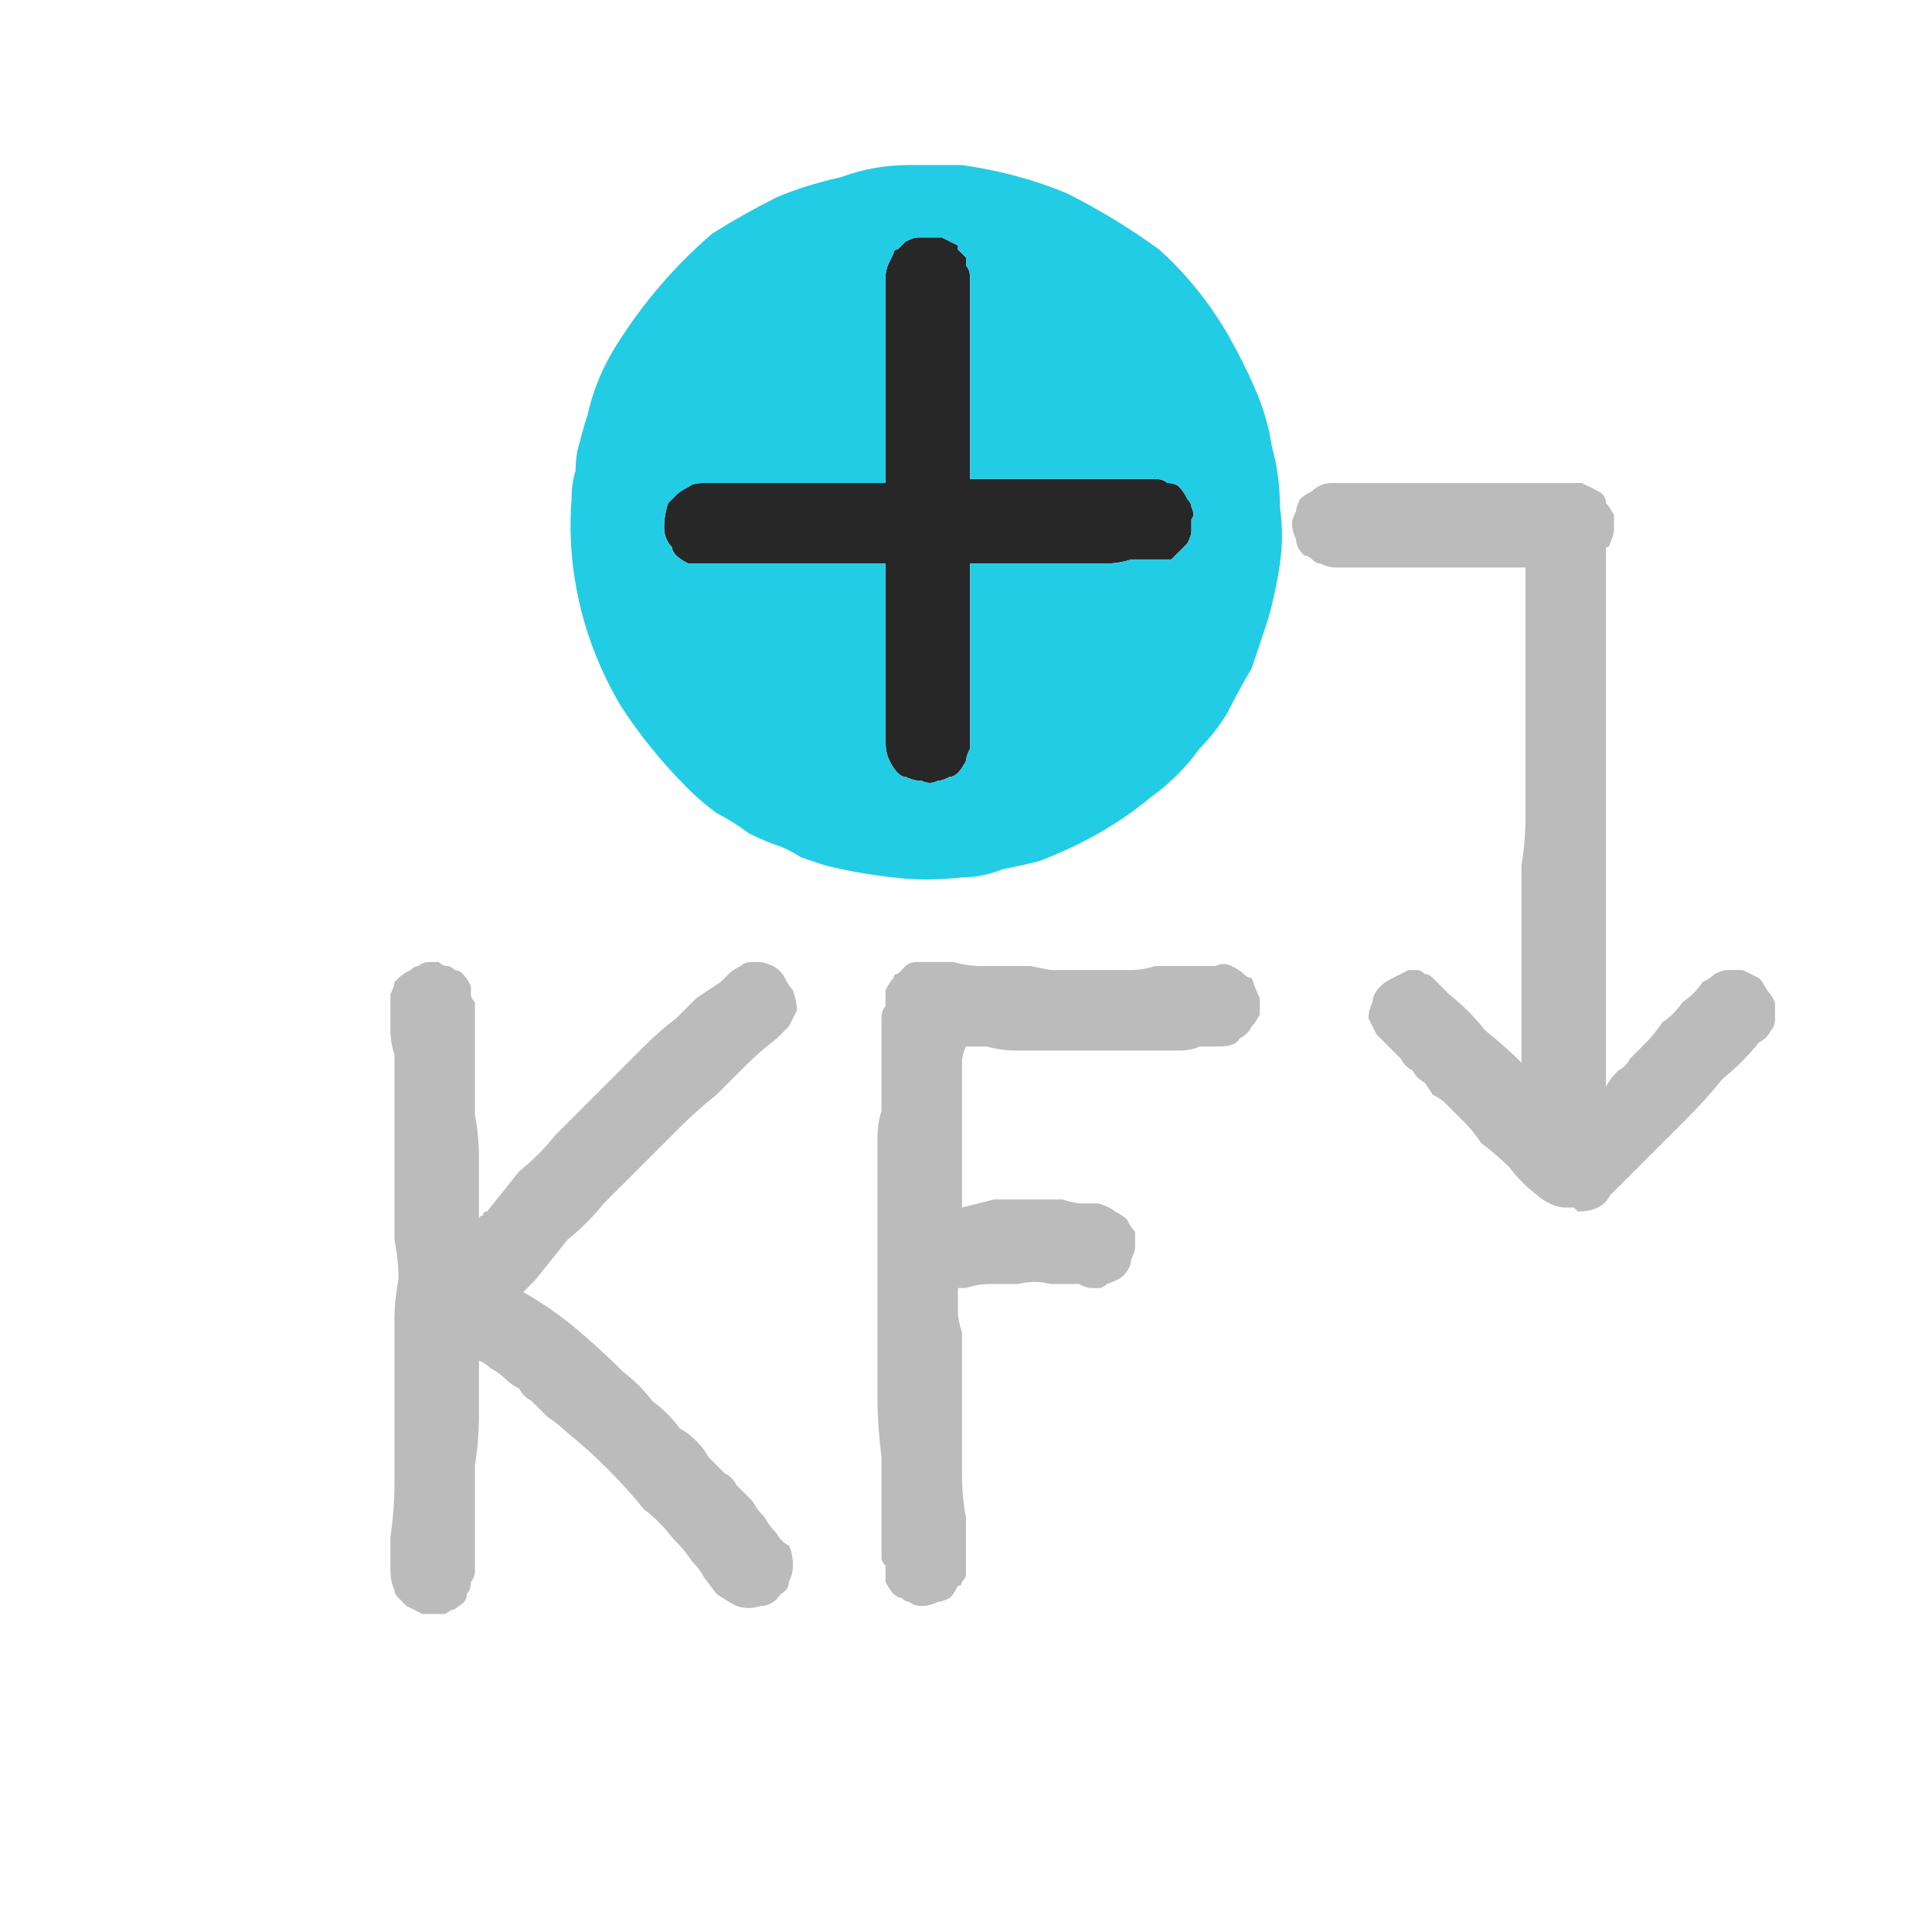 <svg xmlns="http://www.w3.org/2000/svg" height="24" width="24">
  <defs />
  <g>
    <path d="M5.95 15.15 Q5.95 15.1 6 15.1 6 15.05 6.05 15.05 6.25 14.8 6.45 14.55 6.7 14.35 6.9 14.1 7.1 13.9 7.25 13.75 7.45 13.55 7.6 13.4 7.8 13.2 8 13 8.2 12.8 8.4 12.65 8.55 12.5 8.65 12.4 8.8 12.3 8.95 12.2 9 12.15 9.05 12.1 9.1 12.05 9.2 12 9.25 11.95 9.35 11.95 9.35 11.95 9.4 11.95 9.4 11.95 9.4 11.95 9.5 11.95 9.6 12 9.7 12.05 9.75 12.15 9.8 12.25 9.85 12.3 9.9 12.45 9.9 12.55 9.85 12.65 9.8 12.75 9.75 12.8 9.65 12.9 9.45 13.05 9.25 13.25 9.05 13.45 8.9 13.6 8.65 13.8 8.45 14 8.25 14.2 8.05 14.4 7.9 14.55 7.75 14.7 7.65 14.8 7.5 14.95 7.3 15.2 7.05 15.4 L6.65 15.9 Q6.6 15.95 6.6 15.95 6.55 16 6.5 16.05 6.85 16.25 7.15 16.5 7.45 16.75 7.75 17.05 7.95 17.2 8.1 17.4 8.3 17.55 8.45 17.75 8.55 17.8 8.65 17.9 8.75 18 8.8 18.1 8.9 18.2 9 18.3 9.1 18.35 9.15 18.45 9.25 18.55 9.35 18.65 9.4 18.75 9.5 18.85 9.55 18.95 9.65 19.05 9.7 19.15 9.8 19.2 9.85 19.3 9.85 19.45 9.85 19.55 9.8 19.65 9.8 19.75 9.7 19.8 9.6 19.95 9.45 19.95 9.3 20 9.15 19.95 9.05 19.9 8.9 19.8 L8.75 19.6 Q8.7 19.5 8.6 19.4 8.5 19.25 8.35 19.1 8.2 18.9 8 18.75 7.8 18.5 7.55 18.25 7.3 18 7.05 17.8 6.95 17.7 6.8 17.6 6.7 17.5 6.6 17.4 6.5 17.35 6.45 17.25 6.35 17.2 6.3 17.15 6.2 17.05 6.1 17 6.05 16.95 5.95 16.9 5.95 17.05 5.95 17.2 L5.95 17.55 Q5.95 17.9 5.9 18.2 5.9 18.5 5.9 18.8 5.9 18.95 5.9 19.15 5.9 19.35 5.9 19.5 5.9 19.6 5.85 19.65 5.85 19.75 5.8 19.8 5.8 19.9 5.7 19.95 5.65 20 5.6 20 5.55 20.05 5.5 20.05 5.4 20.05 5.25 20.05 5.15 20 5.05 19.95 5 19.9 4.95 19.85 4.9 19.8 4.9 19.75 4.85 19.65 4.85 19.5 L4.85 19.3 Q4.85 19.2 4.85 19.1 4.9 18.75 4.9 18.45 4.9 18.15 4.9 17.8 4.9 17.6 4.9 17.4 4.9 17.2 4.9 17 4.9 16.85 4.9 16.7 4.9 16.55 4.9 16.4 4.9 16.15 4.95 15.9 4.95 15.65 4.9 15.4 4.9 15.25 4.9 15.15 4.9 15 4.9 14.9 4.9 14.65 4.9 14.4 4.9 14.2 4.9 13.95 4.9 13.75 4.9 13.5 4.9 13.3 4.9 13.1 4.85 12.95 4.85 12.8 4.85 12.65 4.85 12.5 4.85 12.4 4.85 12.35 4.9 12.25 4.9 12.2 4.95 12.15 4.95 12.15 5 12.1 5.1 12.05 5.15 12 5.2 12 5.25 11.95 5.35 11.95 5.35 11.95 5.35 11.95 5.35 11.95 5.35 11.95 5.4 11.95 5.45 11.95 5.5 12 5.55 12 5.6 12 5.65 12.05 5.7 12.05 5.75 12.1 5.8 12.15 5.85 12.25 5.85 12.3 5.85 12.35 5.85 12.4 5.9 12.45 5.9 12.5 5.9 12.6 5.9 12.75 5.9 12.95 5.9 13.1 5.9 13.3 L5.9 13.85 Q5.95 14.1 5.95 14.4 5.95 14.55 5.95 14.75 5.95 14.95 5.95 15.15 M11.9 16 Q11.9 16.15 11.9 16.3 11.9 16.4 11.95 16.55 11.95 16.7 11.95 16.85 11.95 16.95 11.95 17.1 11.95 17.4 11.95 17.7 11.95 18 11.95 18.3 11.95 18.6 12 18.85 12 19.1 12 19.4 12 19.45 12 19.55 12 19.6 11.95 19.65 11.95 19.7 11.9 19.7 11.85 19.8 11.8 19.85 11.7 19.9 11.65 19.9 11.55 19.95 11.45 19.95 11.35 19.95 11.3 19.9 11.25 19.9 11.2 19.85 11.15 19.85 11.1 19.8 11.05 19.75 11 19.65 11 19.6 11 19.55 11 19.55 11 19.45 10.95 19.4 10.95 19.35 10.95 19.15 10.95 19 10.95 18.8 10.95 18.65 10.95 18.5 10.95 18.35 10.95 18.25 10.95 18.1 10.9 17.7 10.9 17.35 10.9 16.95 10.9 16.55 10.9 15.95 10.9 15.35 10.9 14.75 10.9 14.15 10.9 13.95 10.95 13.8 10.95 13.6 10.95 13.4 10.95 13.3 10.95 13.15 10.95 13 10.95 12.85 10.95 12.75 10.95 12.65 10.95 12.55 11 12.5 11 12.35 11 12.3 11.05 12.2 11.1 12.15 11.1 12.1 11.15 12.1 11.2 12.05 11.2 12.05 11.2 12.05 11.25 12 11.3 11.95 11.4 11.95 11.45 11.95 11.5 11.95 L11.55 11.95 Q11.55 11.95 11.55 11.95 11.55 11.95 11.55 11.95 11.55 11.95 11.55 11.95 L11.6 11.95 Q11.65 11.95 11.7 11.95 11.8 11.95 11.85 11.95 12 12 12.2 12 12.35 12 12.55 12 12.65 12 12.8 12 L13.05 12.05 Q13.2 12.05 13.4 12.05 13.55 12.05 13.7 12.05 13.85 12.05 14.05 12.05 14.2 12.05 14.35 12 14.55 12 14.75 12 14.9 12 15.1 12 15.2 11.95 15.3 12 15.4 12.05 15.45 12.1 15.5 12.15 15.55 12.15 15.6 12.3 15.65 12.4 15.65 12.5 15.65 12.6 15.6 12.7 15.55 12.75 15.5 12.85 15.4 12.9 15.35 13 15.15 13 15.05 13 14.9 13 14.8 13.05 14.65 13.05 L14.25 13.05 Q14.05 13.05 13.85 13.05 13.65 13.05 13.45 13.05 13.2 13.05 13 13.05 12.8 13.05 12.6 13.05 12.45 13.05 12.25 13 12.2 13 12.1 13 12.05 13 12 13 11.95 13.1 11.95 13.2 11.95 13.35 11.95 13.45 11.95 13.8 11.95 14.2 11.95 14.6 11.95 14.95 L11.95 15 Q12.15 14.95 12.35 14.9 12.55 14.9 12.75 14.9 12.75 14.9 12.8 14.9 12.9 14.9 13 14.9 13.1 14.9 13.2 14.9 13.35 14.95 13.45 14.95 13.55 14.95 13.65 14.95 13.8 15 13.85 15.05 13.95 15.1 14 15.15 14.05 15.25 14.1 15.3 14.1 15.4 14.1 15.5 14.1 15.55 14.05 15.65 14.05 15.75 13.95 15.85 13.9 15.9 13.75 15.95 13.7 16 13.65 16 13.6 16 13.55 16 13.5 16 13.4 15.95 13.25 15.95 13.05 15.95 12.85 15.9 12.65 15.95 12.5 15.95 12.3 15.95 12.15 15.95 12 16 12 16 11.95 16 11.95 16 11.9 16 M18.9 13.2 L18.9 12.85 Q18.9 12.65 18.9 12.45 18.9 12.15 18.9 11.85 18.9 11.6 18.9 11.3 18.9 11 18.9 10.75 18.95 10.45 18.95 10.15 18.95 9.7 18.95 9.25 18.95 8.8 18.95 8.35 18.95 8.05 18.95 7.75 18.95 7.45 18.95 7.2 18.95 7.15 18.95 7.1 L18.95 7.05 16.6 7.05 Q16.5 7.05 16.4 7 16.35 7 16.3 6.95 16.25 6.9 16.2 6.9 16.1 6.8 16.1 6.7 16.05 6.6 16.05 6.5 16.05 6.45 16.1 6.35 16.1 6.3 16.15 6.2 16.2 6.15 16.3 6.1 16.4 6 16.55 6 16.55 6 16.55 6 16.55 6 16.55 6 L16.6 6 Q16.6 6 16.6 6 L19.3 6 Q19.35 6 19.4 6 19.4 6 19.45 6 19.5 6 19.5 6 19.55 6 19.55 6 19.55 6 19.6 6 19.6 6 19.65 6 19.75 6.05 19.85 6.1 19.95 6.15 19.95 6.25 20 6.3 20.05 6.4 20.05 6.45 20.05 6.55 20.05 6.65 20 6.75 20 6.75 20 6.75 20 6.8 19.95 6.8 19.95 7.05 19.95 7.3 19.95 7.55 19.95 7.8 19.95 8.1 19.95 8.4 19.95 8.7 19.95 8.95 19.95 9.4 19.95 9.8 19.95 10.25 19.95 10.65 19.95 10.95 19.95 11.25 19.95 11.5 19.95 11.8 19.95 12 19.95 12.2 19.95 12.4 19.95 12.6 19.95 12.8 19.95 13.05 19.95 13.25 19.95 13.5 20 13.4 20.1 13.3 20.2 13.25 20.25 13.15 20.35 13.05 20.45 12.95 20.55 12.85 20.65 12.7 20.8 12.6 20.9 12.45 21.05 12.35 21.15 12.2 21.25 12.15 21.3 12.1 21.4 12.05 21.45 12.05 L21.5 12.05 Q21.5 12.05 21.5 12.05 21.5 12.05 21.5 12.05 21.55 12.05 21.6 12.05 21.65 12.05 21.65 12.05 21.75 12.1 21.85 12.15 21.9 12.2 21.95 12.3 22 12.35 22.05 12.45 22.05 12.55 22.05 12.65 22.05 12.75 22 12.8 21.95 12.9 21.85 12.95 21.65 13.2 21.4 13.4 21.2 13.65 20.95 13.9 20.85 14 20.7 14.15 20.55 14.3 20.4 14.45 20.3 14.55 20.2 14.65 20.1 14.75 20 14.85 19.95 14.95 19.85 15 19.75 15.05 19.6 15.05 19.6 15.05 19.55 15 19.5 15 19.45 15 19.35 15 19.25 14.95 19.15 14.9 19.1 14.85 18.9 14.7 18.75 14.5 18.6 14.35 18.4 14.2 18.3 14.05 18.2 13.95 18.05 13.8 17.95 13.7 17.9 13.65 17.8 13.6 L17.7 13.45 Q17.6 13.4 17.55 13.3 17.45 13.25 17.4 13.15 17.35 13.1 17.3 13.05 17.25 13 17.2 12.95 17.15 12.9 17.1 12.85 17.05 12.75 17 12.65 17 12.55 17.05 12.45 17.05 12.35 17.15 12.25 17.2 12.2 17.3 12.15 17.4 12.1 17.5 12.05 17.5 12.05 17.5 12.05 17.5 12.05 17.5 12.05 17.55 12.05 17.6 12.05 17.65 12.05 17.7 12.1 17.75 12.1 17.8 12.15 17.85 12.2 17.9 12.25 17.95 12.3 18 12.35 18.25 12.55 18.45 12.8 18.7 13 18.9 13.2" fill="#BBBBBB" stroke="none" />
    <path d="M12.05 7 L12.05 8.95 Q12.05 9.05 12.05 9.15 12.05 9.25 12.05 9.3 12 9.4 12 9.45 11.95 9.55 11.9 9.6 11.85 9.65 11.8 9.65 11.7 9.7 11.65 9.7 11.55 9.75 11.45 9.7 11.35 9.7 11.25 9.65 11.2 9.65 11.15 9.6 11.1 9.55 11.05 9.45 11 9.35 11 9.2 L11 7 Q10.95 7 10.9 7 10.85 7 10.8 7 10.7 7 10.6 7 10.5 7 10.4 7 10.3 7 10.2 7 10.05 7 9.95 7 9.85 7 9.7 7 9.6 7 9.45 7 9.3 7 9.15 7 8.95 7 8.8 7 8.65 7 8.55 7 8.45 6.95 8.4 6.9 8.35 6.85 8.35 6.8 8.25 6.7 8.25 6.55 8.25 6.4 8.3 6.25 8.35 6.2 8.4 6.15 8.45 6.1 8.55 6.05 8.6 6 8.75 6 8.9 6 9.05 6 9.2 6 9.35 6 9.45 6 9.55 6 9.7 6 9.8 6 9.95 6 10.1 6 10.2 6 10.35 6 10.5 6 10.65 6 10.85 6 11 6 L11 3.45 Q11 3.35 11.05 3.25 11.1 3.15 11.1 3.15 11.1 3.1 11.15 3.1 11.15 3.1 11.15 3.1 11.2 3.05 11.25 3 11.35 2.95 11.4 2.95 11.45 2.95 11.5 2.95 L11.55 2.95 Q11.55 2.95 11.55 2.95 11.6 2.95 11.7 2.95 11.8 3 11.9 3.05 11.9 3.05 11.9 3.1 11.9 3.1 11.9 3.1 11.95 3.15 12 3.2 12 3.25 12 3.3 12.05 3.35 12.05 3.45 L12.05 5.95 12.1 5.95 Q12.15 5.95 12.2 5.95 12.35 5.95 12.5 5.95 12.7 5.95 12.85 5.95 13.1 5.95 13.3 5.95 13.5 5.95 13.75 5.95 13.85 5.95 14 5.95 14.1 5.95 14.25 5.95 L14.3 5.95 Q14.3 5.95 14.3 5.95 14.3 5.95 14.3 5.95 L14.35 5.95 Q14.45 5.95 14.5 6 14.6 6 14.65 6.05 14.7 6.1 14.75 6.2 14.8 6.25 14.8 6.3 14.85 6.4 14.8 6.45 14.8 6.55 14.8 6.6 14.8 6.65 14.75 6.75 14.7 6.8 14.65 6.85 14.6 6.9 14.55 6.95 14.45 6.95 14.3 6.95 14.15 6.95 14.05 6.95 13.9 7 13.75 7 13.55 7 13.35 7 13.15 7 12.95 7 12.75 7 12.5 7 12.25 7 12.05 7" fill="#272727" stroke="none" />
    <path d="M12.05 7 Q12.25 7 12.5 7 12.75 7 12.95 7 13.15 7 13.35 7 13.55 7 13.75 7 13.9 7 14.05 6.95 14.15 6.95 14.3 6.95 14.45 6.95 14.55 6.95 14.6 6.9 14.65 6.85 14.7 6.8 14.75 6.75 14.8 6.65 14.8 6.6 14.8 6.55 14.8 6.45 14.85 6.4 14.8 6.3 14.8 6.25 14.75 6.2 14.7 6.1 14.65 6.05 14.6 6 14.5 6 14.45 5.95 14.35 5.95 L14.3 5.95 Q14.3 5.95 14.3 5.95 14.3 5.95 14.3 5.95 L14.25 5.95 Q14.1 5.95 14 5.95 13.85 5.95 13.75 5.95 13.5 5.95 13.3 5.95 13.1 5.95 12.85 5.95 12.7 5.95 12.5 5.95 12.35 5.95 12.2 5.95 12.15 5.95 12.1 5.95 L12.05 5.95 12.05 3.45 Q12.05 3.35 12 3.3 12 3.25 12 3.2 11.95 3.15 11.9 3.1 11.9 3.1 11.9 3.1 11.9 3.05 11.9 3.05 11.8 3 11.7 2.95 11.6 2.95 11.55 2.95 11.55 2.95 11.55 2.95 L11.5 2.95 Q11.45 2.95 11.4 2.95 11.35 2.95 11.25 3 11.2 3.05 11.15 3.1 11.15 3.1 11.15 3.1 11.1 3.1 11.1 3.15 11.1 3.15 11.05 3.25 11 3.35 11 3.45 L11 6 Q10.85 6 10.65 6 10.5 6 10.35 6 10.2 6 10.1 6 9.95 6 9.8 6 9.7 6 9.55 6 9.45 6 9.35 6 9.2 6 9.05 6 8.9 6 8.75 6 8.6 6 8.55 6.05 8.45 6.1 8.4 6.15 8.35 6.2 8.3 6.25 8.25 6.4 8.25 6.55 8.25 6.7 8.35 6.8 8.35 6.85 8.4 6.9 8.45 6.95 8.55 7 8.65 7 8.8 7 8.95 7 9.15 7 9.3 7 9.45 7 9.6 7 9.7 7 9.85 7 9.95 7 10.05 7 10.2 7 10.3 7 10.4 7 10.5 7 10.6 7 10.7 7 10.8 7 10.85 7 10.9 7 10.95 7 11 7 L11 9.2 Q11 9.35 11.05 9.45 11.1 9.55 11.15 9.6 11.2 9.65 11.25 9.65 11.35 9.7 11.45 9.7 11.55 9.75 11.65 9.7 11.7 9.7 11.8 9.65 11.85 9.65 11.9 9.6 11.95 9.55 12 9.45 12 9.4 12.05 9.3 12.05 9.25 12.05 9.15 12.05 9.05 12.05 8.95 L12.05 7 M11.35 2.05 Q11.35 2.05 11.35 2.05 L11.4 2.05 Q11.5 2.05 11.65 2.05 11.8 2.05 11.95 2.05 12.65 2.15 13.25 2.4 13.85 2.7 14.4 3.1 14.9 3.55 15.25 4.15 15.45 4.5 15.6 4.85 15.75 5.2 15.8 5.55 15.9 5.9 15.9 6.3 15.95 6.65 15.9 7 15.85 7.35 15.75 7.7 15.65 8 15.55 8.3 15.4 8.55 15.25 8.85 15.1 9.1 14.9 9.3 14.65 9.65 14.3 9.9 14 10.15 13.65 10.35 13.3 10.55 12.9 10.7 12.7 10.75 12.45 10.8 12.2 10.9 11.95 10.9 11.5 10.95 11.1 10.9 10.65 10.85 10.25 10.75 10.1 10.7 9.95 10.65 9.8 10.55 9.65 10.5 9.5 10.45 9.3 10.35 9.1 10.2 8.9 10.1 8.7 9.95 8.55 9.8 8.05 9.3 7.7 8.75 7.35 8.15 7.2 7.5 7.05 6.85 7.1 6.2 7.1 6 7.15 5.85 7.15 5.65 7.2 5.5 7.25 5.3 7.3 5.15 7.4 4.7 7.65 4.3 7.9 3.9 8.2 3.55 8.5 3.2 8.85 2.9 9.25 2.65 9.65 2.45 10 2.3 10.45 2.2 10.85 2.05 11.3 2.05 L11.35 2.05 Q11.35 2.05 11.35 2.05" fill="#23CCE5" stroke="none" />
  </g>
</svg>